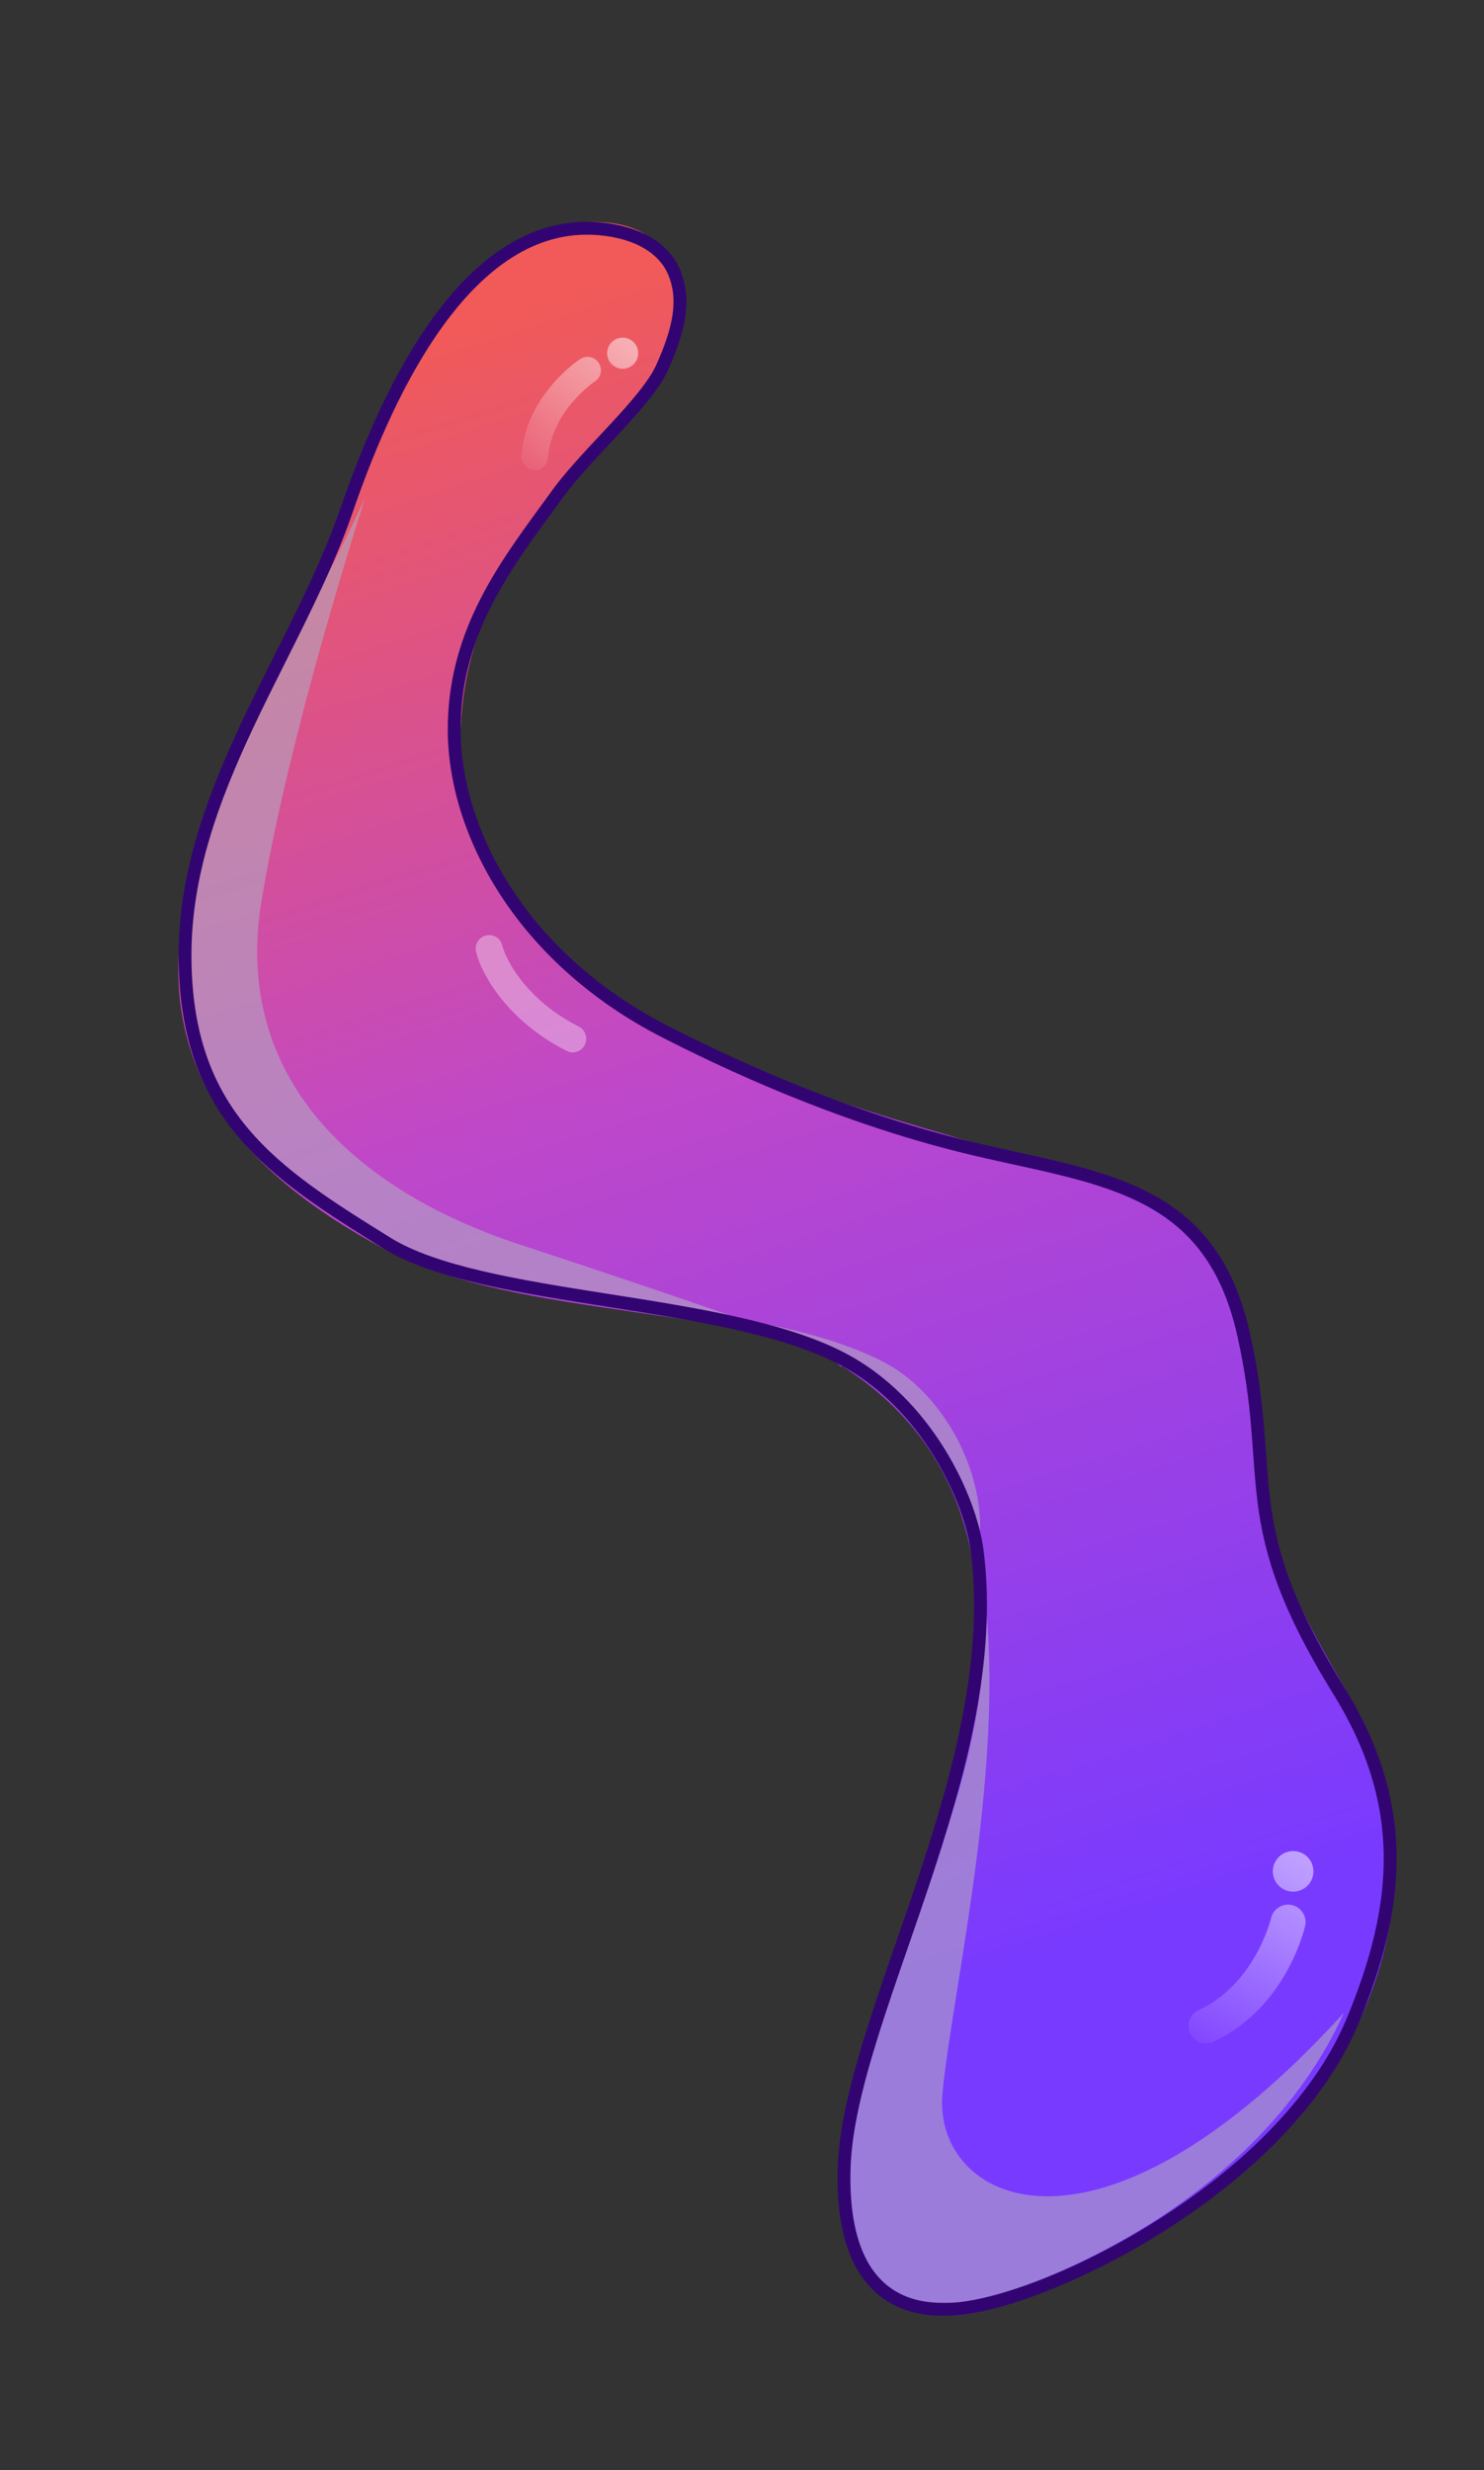 <svg width="443" height="737" viewBox="0 0 443 737" fill="none" xmlns="http://www.w3.org/2000/svg">
<rect x="0" y="0" width="443" height="737" fill="#333333" stroke="none"/>
<path d="M282.868 690.938C271.745 690.938 263.307 686.907 258.129 679.038C245.472 660.229 251.417 619.541 275.772 557.932C290.155 521.658 294.95 490.182 289.964 464.08C289.964 463.696 289.772 463.12 289.772 462.736C284.977 439.321 272.128 420.704 251.417 407.653H250.841L250.074 406.885C243.362 402.855 234.349 399.592 221.692 396.905C211.528 394.602 200.213 393.067 188.515 391.339C162.241 387.501 135.009 383.662 114.489 372.53C71.148 349.307 51.779 321.478 53.313 284.82C54.656 252.576 72.491 216.878 91.477 179.26C96.654 168.896 97.613 162.37 102.599 151.622L107.01 143.945C110.079 137.42 112.764 133.581 114.873 126.48C119.667 110.934 124.078 96.347 146.132 78.114C154.762 70.821 165.502 66.599 176.816 66.215C188.515 66.215 195.994 70.053 200.405 78.69C203.09 84.064 207.117 97.691 195.61 113.237C189.665 121.298 184.487 128.015 178.159 135.501C158.022 158.916 139.037 180.987 137.502 217.645C135.776 262.556 167.995 297.103 236.075 323.397C253.91 330.307 271.361 335.297 288.429 340.287C331.387 352.57 368.399 363.318 371.66 397.673C372.427 406.118 372.81 413.219 373.194 419.553C374.728 446.039 375.495 459.282 401.385 503.617C419.412 534.325 421.138 569.064 406.371 601.691L405.987 602.267C392.371 632.016 366.865 655.239 330.812 673.664C312.018 683.836 295.141 690.938 282.868 690.938Z" fill="url(#paint0_linear_3_4219)"/>
<g opacity="0.55">
<g style="mix-blend-mode:screen">
<path style="mix-blend-mode:screen" d="M183.036 109.061C181.009 107.493 180.634 104.578 182.199 102.549C183.764 100.52 186.676 100.145 188.703 101.712C190.73 103.28 191.105 106.195 189.54 108.224C187.975 110.254 185.063 110.628 183.036 109.061Z" fill="url(#paint1_linear_3_4219)"/>
</g>
<path d="M159.807 140.251C160.774 140.206 161.692 139.808 162.387 139.133C163.082 138.458 163.507 137.552 163.581 136.586C164.734 122.416 177.435 113.91 177.562 113.824C178.45 113.247 179.073 112.341 179.294 111.304C179.515 110.268 179.315 109.186 178.739 108.297C178.163 107.408 177.258 106.784 176.223 106.564C175.188 106.343 174.107 106.543 173.219 107.12C172.563 107.544 157.113 117.774 155.637 135.922C155.551 136.978 155.888 138.025 156.573 138.832C157.257 139.64 158.234 140.142 159.289 140.229C159.461 140.248 159.634 140.255 159.807 140.251V140.251Z" fill="url(#paint2_linear_3_4219)"/>
</g>
<path opacity="0.6" d="M401.193 600.54C388.727 628.177 363.988 653.896 326.784 672.896C247.581 713.201 234.732 666.755 277.498 559.659C291.498 524.153 297.251 491.333 291.881 463.696C303.004 515.9 284.21 593.055 281.333 624.723C278.457 656.391 326.401 682.685 401.193 600.54Z" fill="#B2A8C1"/>
<path opacity="0.6" d="M220.733 393.451C187.556 386.349 143.447 385.006 114.489 369.46C10.164 313.801 66.737 238.182 108.928 148.744C108.353 150.855 86.49 217.645 78.052 268.89C69.422 321.094 105.284 355.641 157.639 372.147C182.186 380.208 204.24 387.693 220.733 393.451Z" fill="#B2A8C1"/>
<path opacity="0.6" d="M291.881 463.696C291.881 463.312 291.69 462.736 291.69 462.352C286.703 438.362 273.663 418.593 250.65 404.199C242.787 399.4 232.431 396.138 220.733 393.643C220.733 393.643 247.773 397.481 265.033 407.077C282.293 416.674 295.909 441.624 291.881 463.696Z" fill="#B2A8C1"/>
<path opacity="0.35" fill-rule="evenodd" clip-rule="evenodd" d="M145.049 279.122C147.206 278.577 149.39 279.904 149.929 282.083C150.981 286.337 157.067 298.347 172.775 306.29C174.763 307.295 175.568 309.74 174.575 311.75C173.58 313.76 171.164 314.574 169.176 313.57C151.402 304.583 143.753 290.657 142.121 284.058C141.582 281.877 142.894 279.668 145.049 279.122Z" fill="white"/>
<path fill-rule="evenodd" clip-rule="evenodd" d="M282.388 687.101C282.559 687.101 282.72 687.099 282.868 687.099C288.655 687.099 297.709 685.069 308.602 680.99C319.399 676.944 331.692 671.002 343.867 663.454C368.33 648.29 391.763 626.992 402.062 602.141C409.084 585.192 413.211 569.413 413.064 553.766C412.918 538.179 408.53 522.468 398.122 505.638C382.242 479.95 377.461 464.036 375.464 448.737C374.814 443.759 374.456 438.776 374.089 433.661C373.907 431.138 373.723 428.581 373.501 425.979C372.82 417.985 371.752 409.099 369.262 398.141C364.247 376.074 353.466 365.128 339.472 358.363C332.325 354.908 324.253 352.507 315.437 350.371C311.268 349.359 306.976 348.419 302.557 347.45L301.821 347.288C297.157 346.265 292.361 345.206 287.514 344.016C248.734 334.483 214.674 318.231 197.699 309.542C153.983 287.169 133.667 248.795 133.667 217.646C133.667 188.984 148.234 169.044 161.451 150.952C162.544 149.455 163.628 147.971 164.694 146.495C168.57 141.133 173.972 135.358 179.139 129.838C180.22 128.682 181.292 127.537 182.335 126.41C188.605 119.644 193.777 113.633 195.946 108.79C200.832 97.871 202.71 89.405 199.38 81.759C196.235 74.532 187.462 70.453 176.674 70.051C158.233 69.366 143.179 81.575 131.078 98.869C119.048 116.067 110.602 137.386 105.267 152.874C100.114 167.83 92.646 182.726 85.215 197.549C81.878 204.203 78.549 210.844 75.44 217.467C65.282 239.116 57.185 261.082 57.149 284.826C57.112 308.609 63.652 324.372 74.077 336.759C84.674 349.354 99.431 358.674 116.511 369.268C123.24 373.444 132.668 376.605 143.888 379.235C155.061 381.855 167.672 383.874 180.638 385.916C181.252 386.014 181.869 386.111 182.487 386.207C207.565 390.157 234.059 394.328 251.829 403.473C265.163 410.335 275.076 421.219 281.88 432.162C288.665 443.074 292.531 454.319 293.574 462.236C297.92 495.257 288.044 530.625 277.241 562.909C275.201 569.01 273.133 574.979 271.114 580.812C267.733 590.571 264.486 599.949 261.711 608.931C257.285 623.249 254.238 636.043 253.908 646.912C253.242 668.91 259.803 678.474 266.08 682.827C272.31 687.149 279.243 687.117 282.388 687.101ZM282.358 690.94C275.808 690.986 248.732 691.168 250.074 646.795C250.636 628.224 258.712 604.903 267.524 579.453C280.367 542.363 294.775 500.755 289.772 462.736C287.852 448.15 275.197 419.816 250.074 406.886C232.864 398.028 206.881 393.936 181.448 389.931C155.077 385.776 129.292 381.714 114.489 372.531C80.545 351.472 53.236 334.03 53.313 284.82C53.363 252.503 67.823 223.666 81.926 195.541C89.298 180.84 96.572 166.332 101.64 151.623C112.374 120.472 135.972 64.696 176.816 66.216C188.169 66.638 198.87 70.975 202.898 80.226C206.925 89.477 204.393 99.304 199.446 110.359C196.538 116.855 189.234 124.663 181.875 132.53C176.711 138.051 171.519 143.6 167.803 148.745C166.75 150.201 165.687 151.659 164.619 153.121C151.339 171.323 137.502 190.288 137.502 217.646C137.502 247.202 156.872 284.336 199.446 306.124C216.322 314.761 250.074 330.86 288.429 340.287C293.479 341.529 298.484 342.627 303.39 343.701C335.74 350.797 363.837 356.96 373.002 397.289C376.394 412.221 377.198 423.393 377.925 433.535C379.378 453.766 380.537 469.899 401.385 503.617C422.863 538.356 419.872 569.179 405.604 603.611C384.119 655.458 308.757 690.938 282.868 690.938C282.716 690.938 282.545 690.94 282.358 690.94Z" fill="#320471"/>
<g opacity="0.55">
<g style="mix-blend-mode:screen">
<path style="mix-blend-mode:screen" d="M382.797 563.491C385.632 565.269 389.375 564.414 391.157 561.58C392.939 558.746 392.084 555.007 389.249 553.229C386.413 551.451 382.67 552.307 380.888 555.141C379.107 557.974 379.961 561.713 382.797 563.491Z" fill="url(#paint3_linear_3_4219)"/>
</g>
<path d="M355.039 606.036C354.658 604.83 354.731 603.526 355.245 602.369C355.759 601.213 356.678 600.283 357.83 599.756C374.679 591.951 379.379 572.545 379.427 572.35C379.733 571.001 380.563 569.829 381.734 569.09C382.905 568.352 384.321 568.109 385.671 568.414C387.021 568.719 388.193 569.547 388.931 570.717C389.669 571.886 389.911 573.301 389.604 574.65C389.38 575.646 383.808 599.2 362.226 609.196C360.97 609.776 359.536 609.836 358.237 609.361C356.938 608.885 355.882 607.915 355.299 606.661C355.198 606.459 355.111 606.25 355.039 606.036V606.036Z" fill="url(#paint4_linear_3_4219)"/>
</g>
<defs>
<linearGradient id="paint0_linear_3_4219" x1="234.767" y1="66.215" x2="392.5" y2="557.5" gradientUnits="userSpaceOnUse">
<stop stop-color="#F15A58"/>
<stop offset="0.447" stop-color="#BF48C9"/>
<stop offset="1" stop-color="#793AFF"/>
</linearGradient>
<linearGradient id="paint1_linear_3_4219" x1="152.986" y1="144.359" x2="191.491" y2="99.317" gradientUnits="userSpaceOnUse">
<stop stop-color="white" stop-opacity="0"/>
<stop offset="0.22" stop-color="white" stop-opacity="0.24"/>
<stop offset="0.6" stop-color="white" stop-opacity="0.64"/>
<stop offset="0.87" stop-color="white" stop-opacity="0.9"/>
<stop offset="1" stop-color="white"/>
</linearGradient>
<linearGradient id="paint2_linear_3_4219" x1="150.661" y1="142.563" x2="189.335" y2="97.32" gradientUnits="userSpaceOnUse">
<stop stop-color="white" stop-opacity="0"/>
<stop offset="0.22" stop-color="white" stop-opacity="0.24"/>
<stop offset="0.6" stop-color="white" stop-opacity="0.64"/>
<stop offset="0.87" stop-color="white" stop-opacity="0.9"/>
<stop offset="1" stop-color="white"/>
</linearGradient>
<linearGradient id="paint3_linear_3_4219" x1="353.08" y1="616.251" x2="390.928" y2="548.731" gradientUnits="userSpaceOnUse">
<stop stop-color="white" stop-opacity="0"/>
<stop offset="0.22" stop-color="white" stop-opacity="0.24"/>
<stop offset="0.6" stop-color="white" stop-opacity="0.64"/>
<stop offset="0.87" stop-color="white" stop-opacity="0.9"/>
<stop offset="1" stop-color="white"/>
</linearGradient>
<linearGradient id="paint4_linear_3_4219" x1="356.33" y1="618.29" x2="394.348" y2="550.474" gradientUnits="userSpaceOnUse">
<stop stop-color="white" stop-opacity="0"/>
<stop offset="0.22" stop-color="white" stop-opacity="0.24"/>
<stop offset="0.6" stop-color="white" stop-opacity="0.64"/>
<stop offset="0.87" stop-color="white" stop-opacity="0.9"/>
<stop offset="1" stop-color="white"/>
</linearGradient>
</defs>
</svg>
